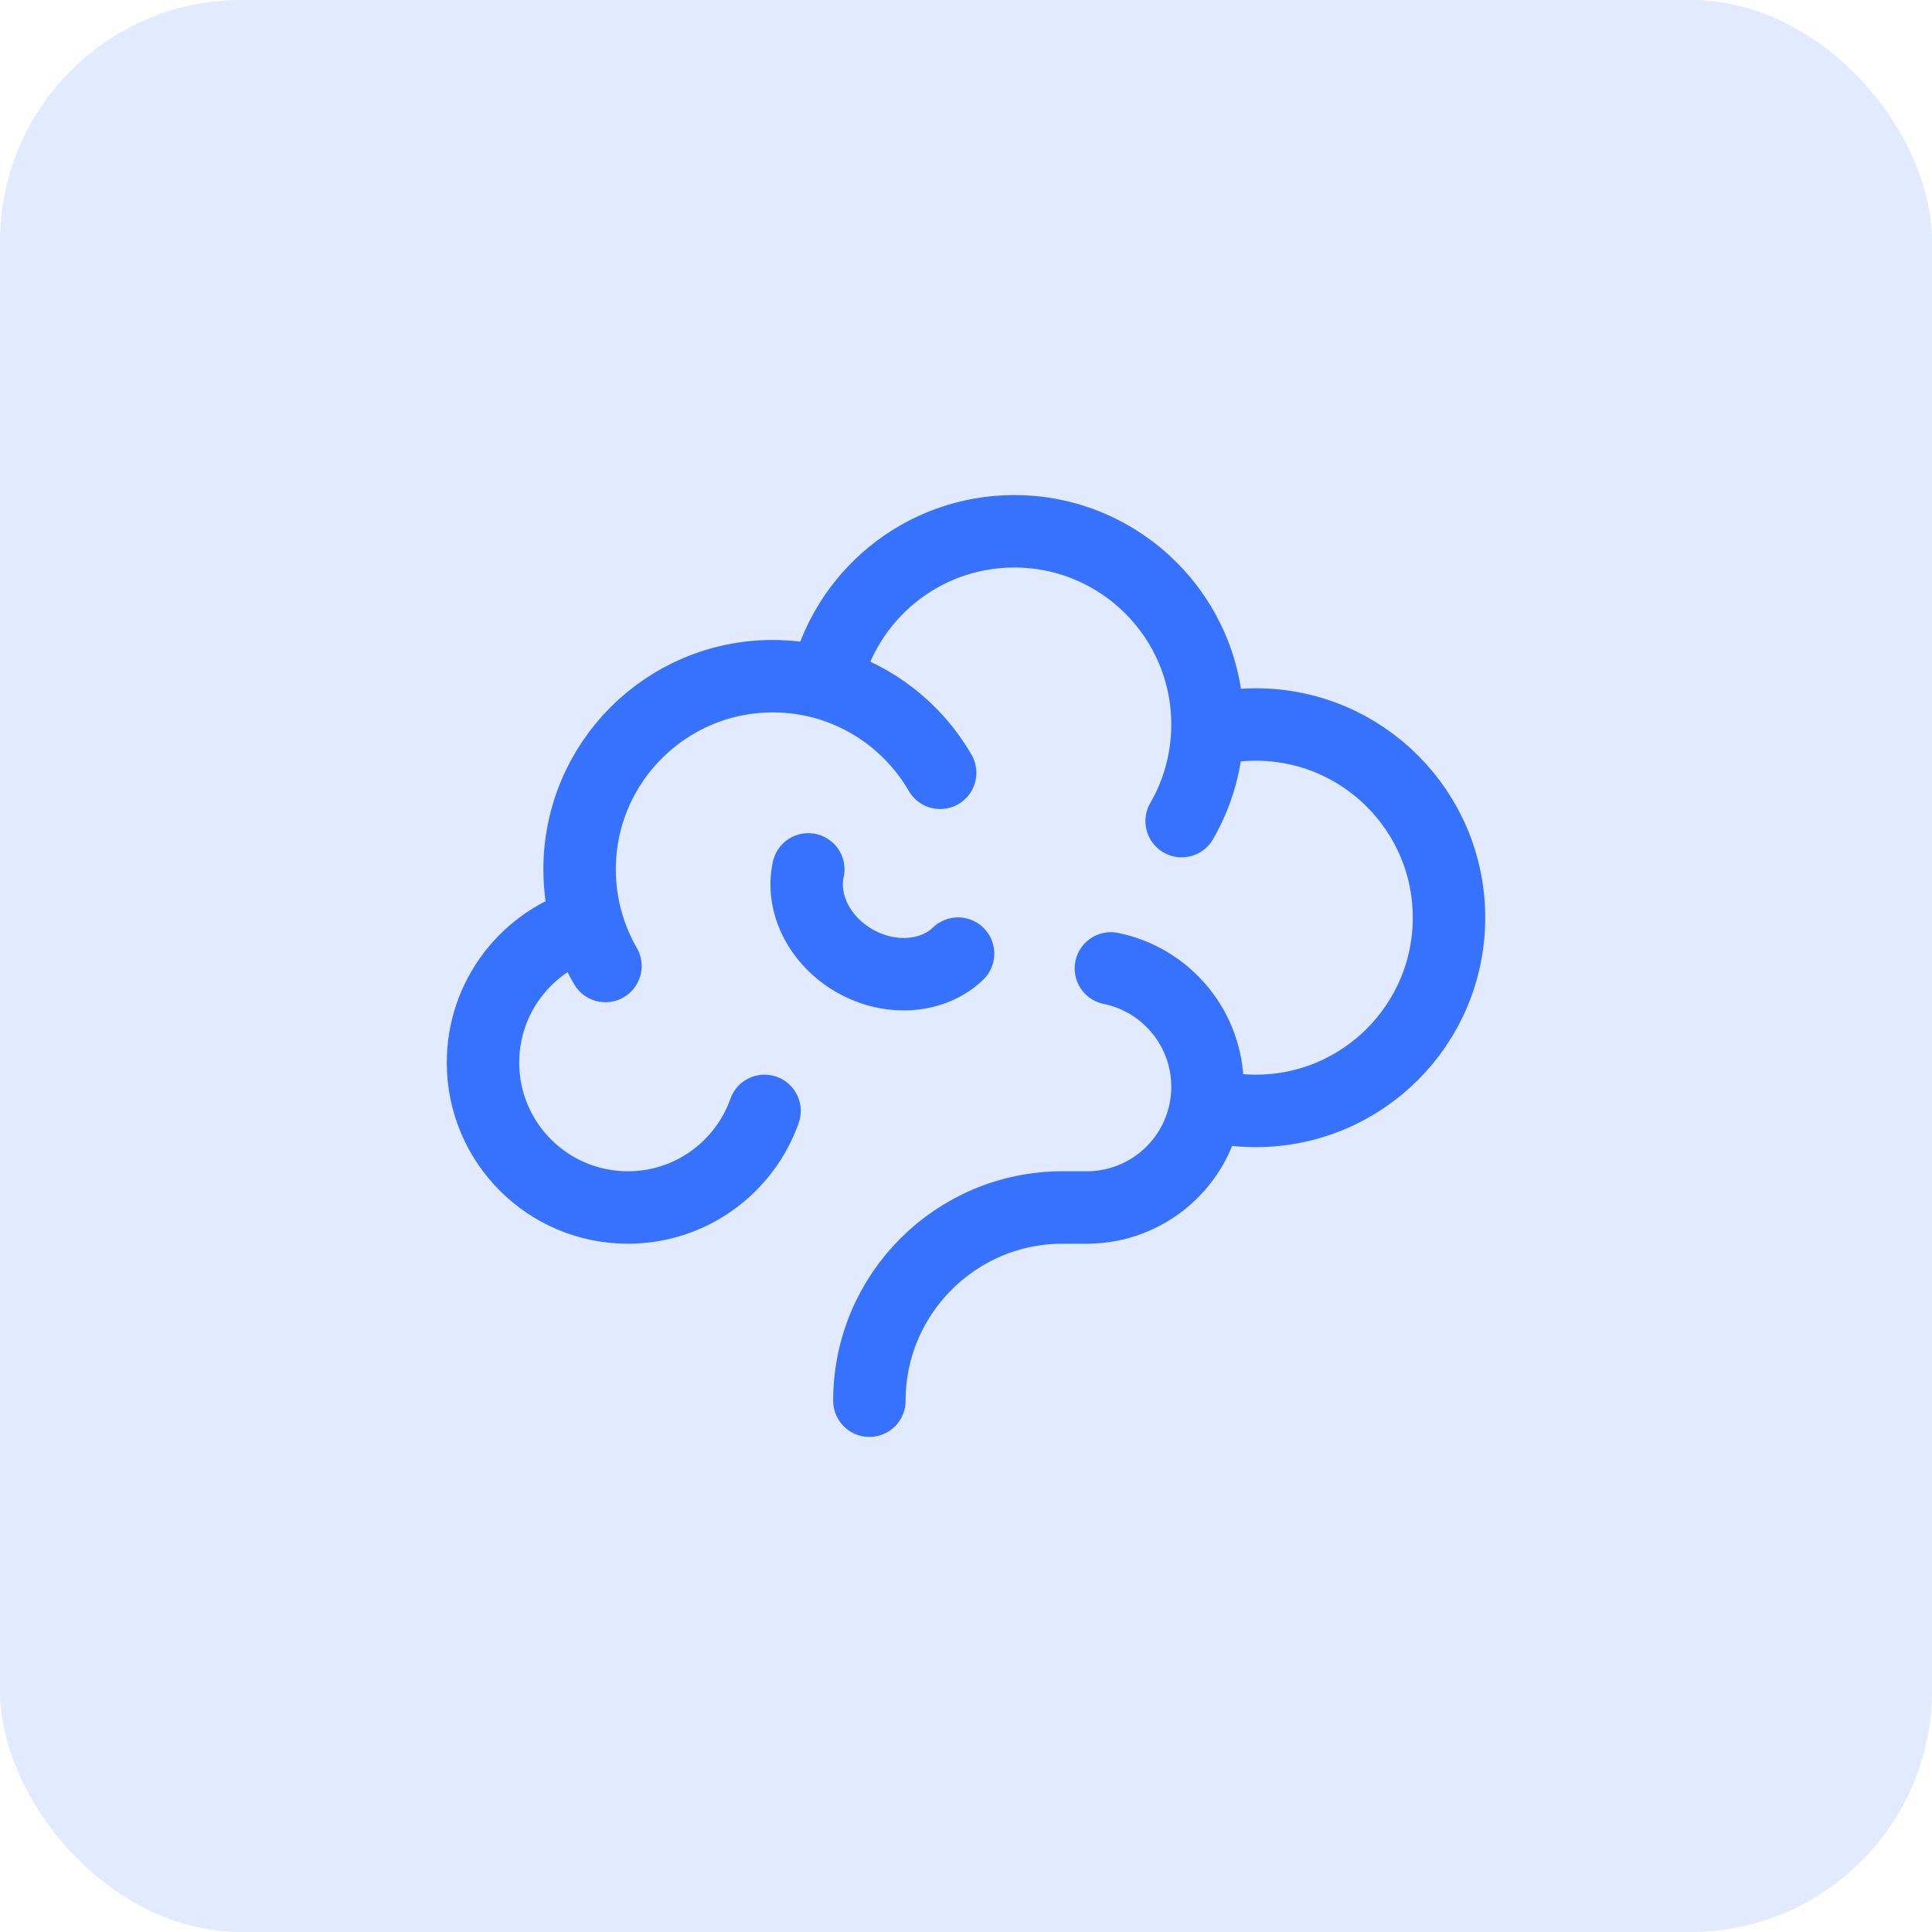 <svg width="40" height="40" viewBox="0 0 40 40" fill="none" xmlns="http://www.w3.org/2000/svg">
<rect width="40" height="40" rx="5" fill="#3772FF" fill-opacity="0.15"/>
<path d="M24.998 15.127C25.318 15.044 25.654 15 26 15C28.209 15 30 16.791 30 19C30 21.209 28.209 23 26 23C25.645 23 25.301 22.954 24.973 22.867M24.998 15.127C24.999 15.085 25 15.042 25 15C25 12.791 23.209 11 21 11C19.082 11 17.48 12.349 17.09 14.15M24.998 15.127C24.977 15.808 24.785 16.446 24.465 17M24.973 22.867C24.991 22.747 25 22.625 25 22.5C25 21.291 24.141 20.282 23 20.05M24.973 22.867C24.796 24.074 23.756 25 22.5 25H22C19.791 25 18 26.791 18 29M17.09 14.15C16.744 14.052 16.378 14 16 14C13.791 14 12 15.791 12 18C12 18.389 12.055 18.764 12.159 19.119M17.09 14.15C18.102 14.436 18.95 15.11 19.465 16M12.159 19.119C10.911 19.483 10 20.635 10 22C10 23.657 11.343 25 13 25C14.306 25 15.418 24.165 15.829 23M12.159 19.119C12.249 19.43 12.376 19.726 12.535 20" stroke="#3772FF" stroke-width="1.5" stroke-linecap="round" stroke-linejoin="round"/>
<path d="M19.836 19.744C19.326 20.235 18.453 20.32 17.707 19.901C16.961 19.481 16.58 18.692 16.735 18" stroke="#3772FF" stroke-width="1.5" stroke-linecap="round"/>
</svg>
